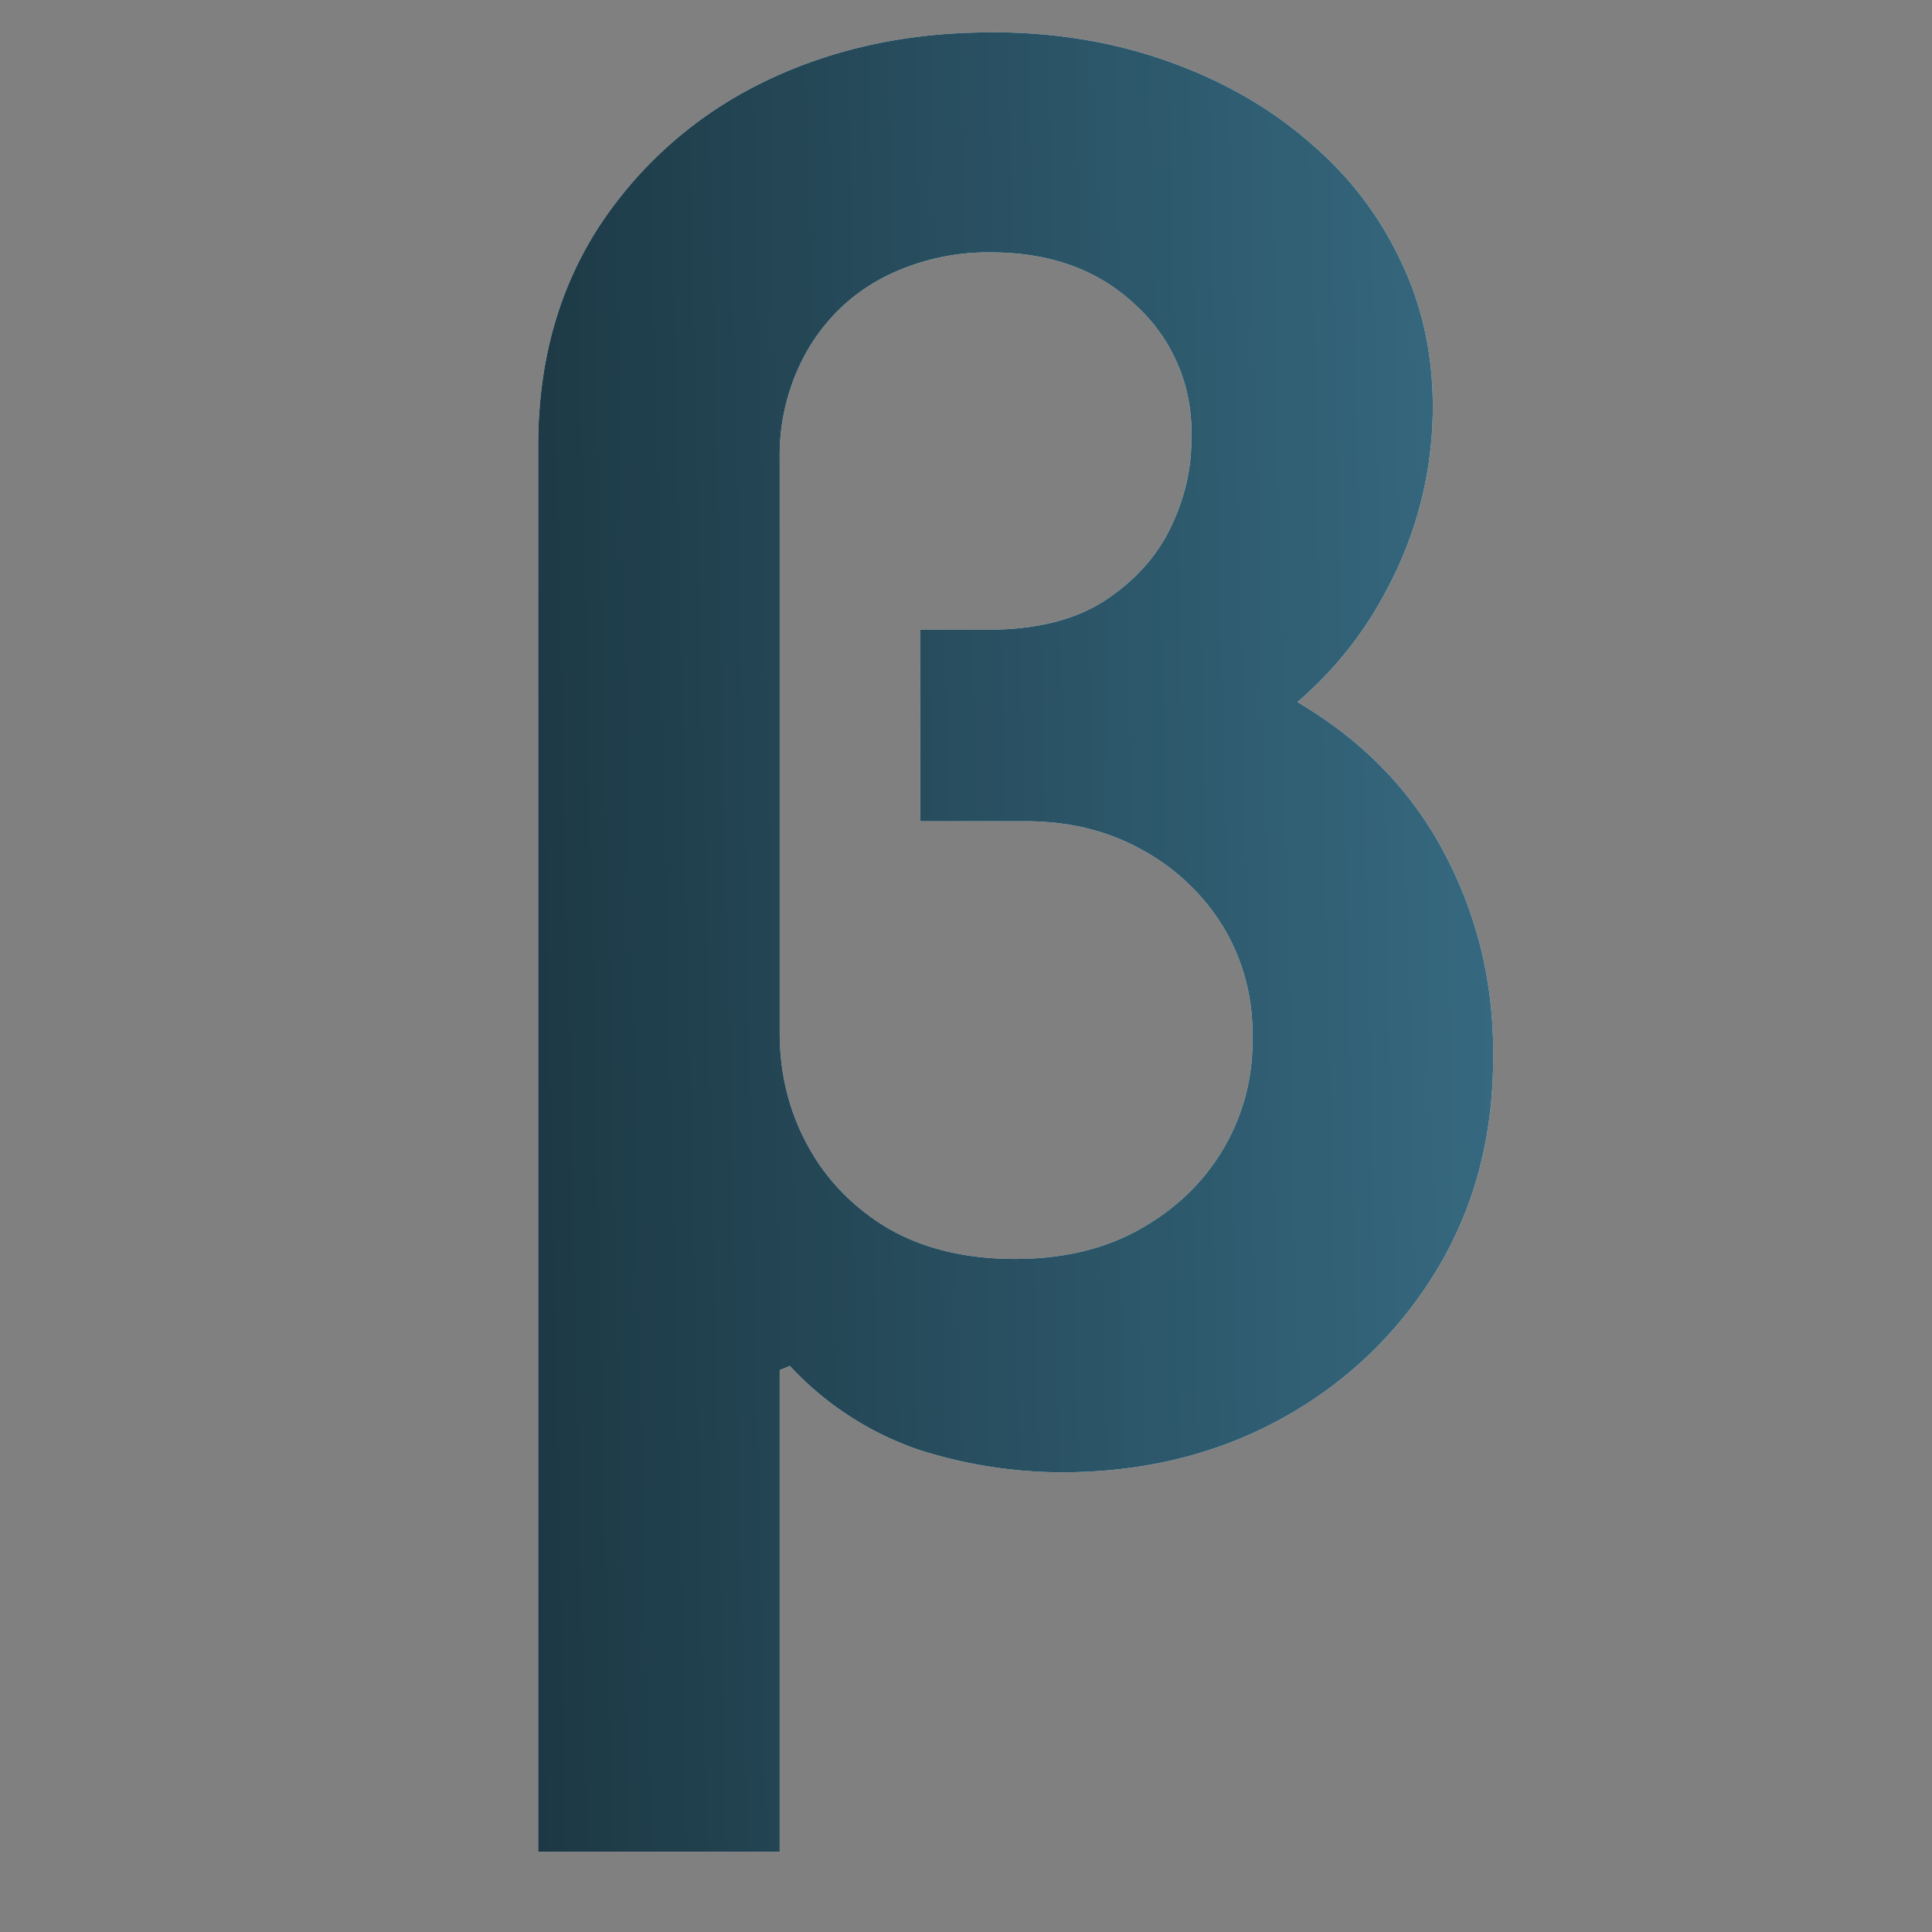 <svg xmlns="http://www.w3.org/2000/svg" width="16" height="16" fill="none" viewBox="0 0 16 16"><rect x="0" y="0" width="16" height="16" fill="#808080" stroke="none"/><path fill="#dcf4ff" d="M7.622 5.335H8.73q1.204 0 2.011.477.813.477 1.222 1.256.408.772.403 1.665.006 1.005-.471 1.79a3.4 3.4 0 0 1-1.285 1.227q-.806.443-1.818.443a3.9 3.9 0 0 1-1.187-.188 2.6 2.6 0 0 1-1.063-.693l-.085.034V8.573q.005.506.239.927.233.42.664.676.438.25 1.046.25.602 0 1.04-.25.443-.25.687-.665a1.73 1.73 0 0 0 .239-.915 1.7 1.7 0 0 0-.245-.926 1.8 1.8 0 0 0-.676-.636q-.42-.233-.96-.233h-.87zM8.207.267q.779 0 1.443.233.67.233 1.165.653.499.414.773.983.278.562.278 1.233a3.2 3.2 0 0 1-.392 1.534q-.392.744-1.165 1.233-.767.483-1.892.483h-.795V5.215h.557q.596 0 .966-.238.375-.245.55-.608.177-.369.171-.744a1.41 1.41 0 0 0-.46-1.097q-.46-.438-1.199-.438a1.9 1.9 0 0 0-.886.205q-.393.204-.625.59a1.75 1.75 0 0 0-.239.91v11.54h-2V3.693q0-1.029.494-1.801a3.4 3.4 0 0 1 1.347-1.2Q7.15.268 8.207.268"/><path fill="url(#a)" d="M7.622 5.335H8.73q1.204 0 2.011.477.813.477 1.222 1.256.408.772.403 1.665.006 1.005-.471 1.79a3.4 3.4 0 0 1-1.285 1.227q-.806.443-1.818.443a3.9 3.9 0 0 1-1.187-.188 2.6 2.6 0 0 1-1.063-.693l-.085.034V8.573q.005.506.239.927.233.42.664.676.438.25 1.046.25.602 0 1.04-.25.443-.25.687-.665a1.73 1.73 0 0 0 .239-.915 1.7 1.7 0 0 0-.245-.926 1.8 1.8 0 0 0-.676-.636q-.42-.233-.96-.233h-.87zM8.207.267q.779 0 1.443.233.67.233 1.165.653.499.414.773.983.278.562.278 1.233a3.2 3.2 0 0 1-.392 1.534q-.392.744-1.165 1.233-.767.483-1.892.483h-.795V5.215h.557q.596 0 .966-.238.375-.245.55-.608.177-.369.171-.744a1.41 1.41 0 0 0-.46-1.097q-.46-.438-1.199-.438a1.9 1.9 0 0 0-.886.205q-.393.204-.625.59a1.75 1.75 0 0 0-.239.91v11.54h-2V3.693q0-1.029.494-1.801a3.4 3.4 0 0 1 1.347-1.2Q7.15.268 8.207.268"/><defs><linearGradient id="a" x1="-1.051" x2="12.686" y1="-9.444" y2="-9.74" gradientUnits="userSpaceOnUse"><stop stop-color="#0d1a1f"/><stop offset="1" stop-color="#386d85"/></linearGradient></defs></svg>